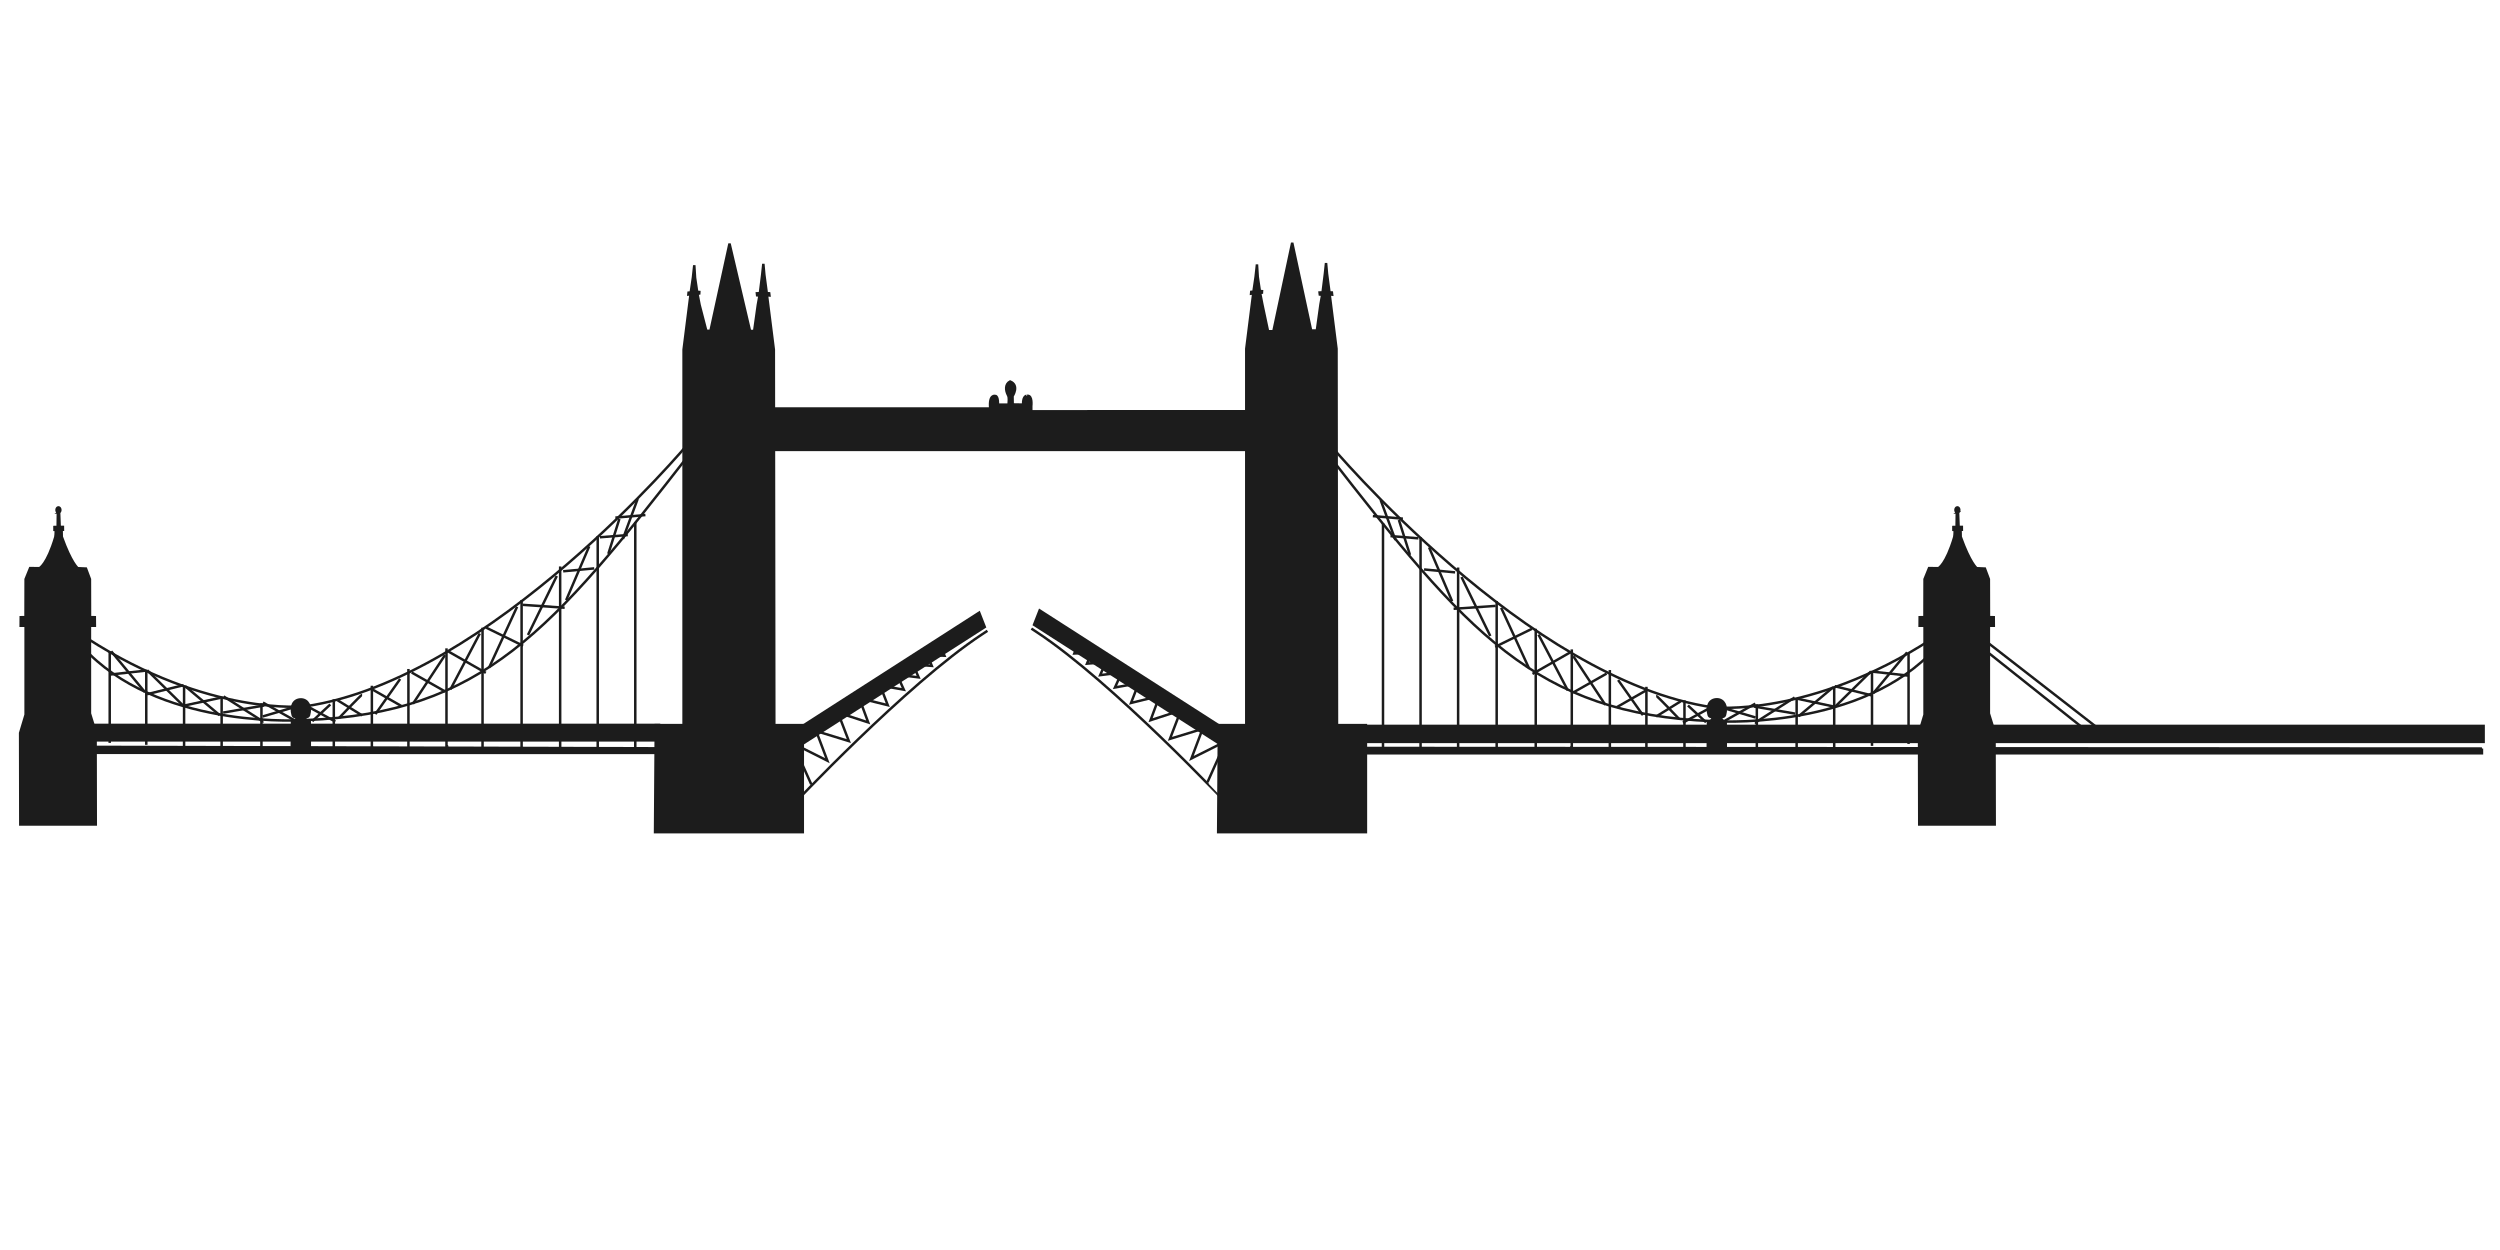 <?xml version="1.0"?><svg width="2000" height="1000" xmlns="http://www.w3.org/2000/svg" xmlns:xlink="http://www.w3.org/1999/xlink">
 <title>London Skyline</title>
 <defs>
  <linearGradient id="linearGradient5134">
   <stop id="stop5136" offset="0" stop-color="#6c94b1"/>
   <stop id="stop5138" offset="1" stop-opacity="0" stop-color="#b3b3b3"/>
  </linearGradient>
  <linearGradient x1="-1341.382" y1="1057.343" x2="-1339.967" y2="919.759" id="linearGradient5140" xlink:href="#linearGradient5134" gradientUnits="userSpaceOnUse" gradientTransform="matrix(0.586,0,0,0.586,-921.945,345.738)" spreadMethod="pad"/>
  <linearGradient x1="-1341.382" y1="1057.343" x2="-1339.967" y2="919.759" id="linearGradient3456" xlink:href="#linearGradient5134" gradientUnits="userSpaceOnUse" gradientTransform="matrix(0.586,0,0,0.586,-921.945,345.738)" spreadMethod="pad"/>
  <linearGradient x1="-1341.382" y1="1057.343" x2="-1339.967" y2="919.759" id="linearGradient3710" xlink:href="#linearGradient5134" gradientUnits="userSpaceOnUse" gradientTransform="matrix(0.586,0,0,0.586,1307.596,-473.68)" spreadMethod="pad"/>
 </defs>
 <g>
  <title>Layer 1</title>
  <g opacity="0.89" id="layer7" display="inline">
   <g id="g12775">
    <path d="m599.997,264.751l3.336,0.097l2.921,-20.866l1.355,-7.552l-1.91,-0.179l-0.18,-1.595l2.395,-0.105l1.885,-15.153l0.882,-8.32l0.767,8.511l1.977,14.965l1.914,0.091l0.2,1.723l-1.962,-0.188l5.481,43.489l0.38,301.423l0,0l-72.567,-0.01l0,-301.434l5.575,-44.244l-1.733,0.206l0.141,-1.476l1.749,-0.181l1.735,-11.832l1.086,-9.924l0.619,9.993l1.666,11.243l1.743,0.159l-0.071,1.199l-1.447,0.193l1.74,8.977l5.372,20.742l3.33,-0.032l15.231,-69.805l16.391,69.885l0,-0.001z" id="path2236" stroke-width="2" stroke="#000000" fill-rule="evenodd" fill="#000000"/>
    <path d="m1048.879,264.398l4.613,0l2.921,-21.059l1.355,-7.553l-1.911,-0.178l-0.18,-1.596l2.394,-0.105l1.885,-15.153l0.882,-8.32l0.767,8.51l1.977,14.966l1.914,0.09l0.2,1.723l-1.962,-0.188l5.482,43.489l0.38,301.423l0,0l-72.567,-0.01l0,-301.433l5.576,-44.245l-1.733,0.206l0.142,-1.475l1.749,-0.181l1.735,-11.833l1.086,-9.924l0.619,9.993l1.666,11.243l1.743,0.159l-0.071,1.199l-1.447,0.193l1.74,8.978l4.596,21.677l4.281,0.033l15.056,-70.805l15.114,70.175l0,0z" id="path7339" stroke-width="2" stroke="#000000" fill-rule="evenodd" fill="#000000"/>
    <path d="m997.142,328.977l-172.133,0.065l0,-4.255c0,0 1.052,-8.576 -3.105,-8.125c0.15,-0.064 -3.756,-0.774 -3.405,7.028l-8.363,-0.128l-0.1,-6.642c0,0 5.709,-8.64 -1.953,-11.735c-3.89,2.024 -3.862,6.804 -1.605,11.088c1.069,2.029 0.406,5.211 0.404,7.416l-8.513,0.065c0,0 0.27,-6.973 -2.103,-6.964c0,0 -5.254,-1.713 -4.052,10.022l-173.674,0l0,33.074l387.101,0l0,-31.003l-8.498,0.092l0,0z" id="path7342" stroke-width="2" stroke="#000000" fill-rule="evenodd" fill="#000000"/>
    <g id="g13443" display="inline">
     <path d="m552.488,362.126c-110.704,142.334 -166.1,208.268 -307.734,213.936c0,0 -110.895,8.165 -173.086,-52.679c0,0.365 0,0.365 0,0.365" id="path8345" stroke-miterlimit="4" stroke-width="2" stroke="#000000" fill="none"/>
     <path d="m550.776,354.7c0,0 -157.715,188.62 -306.485,210.339c0,0 -77.397,8.437 -174.748,-54.492" id="path8336" stroke-miterlimit="4" stroke-width="2" stroke="#000000" fill="none"/>
     <path d="m510.124,399.135l-11.818,31.981" id="path11254" stroke-width="2" stroke="#000000" fill="none"/>
     <path d="m492.296,414.094l24.037,-2.064" id="path11256" stroke-width="2" stroke="#000000" fill="none"/>
     <path d="m495.501,415.125l-8.814,27.855l0,0l0.801,-0.774" id="path11258" stroke-width="2" stroke="#000000" fill="none"/>
     <path d="m450.531,457.035l24.838,-2.321" id="path11262" stroke-width="2" stroke="#000000" fill="none"/>
     <path d="m445.423,460.776l-23.035,47.197" id="path11264" stroke-width="2" stroke="#000000" fill="none"/>
     <path d="m418.081,483.858l33.652,2.321" id="path11266" stroke-width="2" stroke="#000000" fill="none"/>
     <path d="m413.674,485.406l-22.434,48.744" id="path11268" stroke-width="2" stroke="#000000" fill="none"/>
     <path d="m389.036,502.169l29.446,14.443" id="path11270" stroke-width="2" stroke="#000000" fill="none"/>
     <path d="m383.828,506.812l-23.436,44.618" id="path11272" stroke-width="2" stroke="#000000" fill="none"/>
     <path d="m358.79,521.255l29.846,17.022" id="path11274" stroke-width="2" stroke="#000000" fill="none"/>
     <path d="m355.986,524.092l-25.64,38.944" id="path11276" stroke-width="2" stroke="#000000" fill="none"/>
     <path d="m329.344,538.019l26.841,15.217" id="path11278" stroke-width="2" stroke="#000000" fill="none"/>
     <path d="m320.13,543.177l-19.831,28.112" id="path11280" stroke-width="2" stroke="#000000" fill="none"/>
     <path d="m298.096,551.688l23.036,13.153" id="path11282" stroke-width="2" stroke="#000000" fill="none"/>
     <path d="m289.683,555.815c-0.801,0 -18.428,18.57 -18.428,18.57" id="path11284" stroke-width="2" stroke="#000000" fill="none"/>
     <path d="m270.053,560.199l19.63,12.121" id="path11286" stroke-width="2" stroke="#000000" fill="none"/>
     <path d="m264.244,563.552l-14.422,13.411" id="path11288" stroke-width="2" stroke="#000000" fill="none"/>
     <path d="m247.819,566.131l20.431,11.09" id="path11290" stroke-miterlimit="4" stroke-width="2" stroke="#000000" fill="none"/>
     <path d="m508.221,417.575l0,181.052" id="path12267" stroke-miterlimit="4" stroke-width="2" stroke="#000000" fill="none"/>
     <path d="m478.174,428.924l0,170.736" id="path12269" stroke-miterlimit="4" stroke-width="2" stroke="#000000" fill="none"/>
     <path d="m448.128,453.167l0,146.235" id="path12271" stroke-miterlimit="4" stroke-width="2" stroke="#000000" fill="none"/>
     <path d="m417.28,479.989l0,118.638" id="path12273" stroke-miterlimit="4" stroke-width="2" stroke="#000000" fill="none"/>
     <path d="m386.032,502.169l0,96.458" id="path12275" stroke-miterlimit="4" stroke-width="2" stroke="#000000" fill="none"/>
     <path d="m357.188,518.676l0,79.435l0.774,-0.576l0.027,0.06" id="path12277" stroke-miterlimit="4" stroke-width="2" stroke="#000000" fill="none"/>
     <path d="m326.74,535.182l0,63.445" id="path12279" stroke-miterlimit="4" stroke-width="2" stroke="#000000" fill="none"/>
     <path d="m297.495,548.593l0,51.066" id="path12281" stroke-miterlimit="4" stroke-width="2" stroke="#000000" fill="none"/>
     <path d="m267.048,559.426l0,40.749" id="path12283" stroke-miterlimit="4" stroke-width="2" stroke="#000000" fill="none"/>
     <path d="m479.877,429.826l22.334,-1.805" id="path12376" stroke-width="2" stroke="#000000" fill="none"/>
     <path d="m471.364,437.048l-18.429,43.071" id="path12378" stroke-width="2" stroke="#000000" fill="none"/>
     <path d="m209.159,597.912l0,-35.333" id="path7591" stroke-miterlimit="4" stroke-width="2" stroke="#000000" fill="none"/>
     <path d="m177.31,597.912l0,-40.491" id="path7593" stroke-miterlimit="4" stroke-width="2" stroke="#000000" fill="none"/>
     <path d="m147.264,597.139l0,-48.745" id="path7595" stroke-miterlimit="4" stroke-width="2" stroke="#000000" fill="none"/>
     <path d="m117.017,595.85l0,-59.061l0.801,0" id="path7597" stroke-miterlimit="4" stroke-width="2" stroke="#000000" fill="none"/>
     <path d="m87.772,594.303l0,-72.989" id="path7599" stroke-miterlimit="4" stroke-width="2" stroke="#000000" fill="none"/>
     <path d="m210.161,573.154l23.636,-6.963" id="path8572" stroke-width="2" stroke="#000000" fill="none"/>
     <path d="m210.361,562.064l25.239,14.185" id="path8574" stroke-width="2" stroke="#000000" fill="none"/>
     <path d="m178.512,570.059l32.85,-5.674" id="path8576" stroke-width="2" stroke="#000000" fill="none"/>
     <path d="m178.913,557.163l30.848,19.601l0,-0.258l0,0" id="path8578" stroke-width="2" stroke="#000000" fill="none"/>
     <path d="m147.664,564.384l28.845,-6.189" id="path8580" stroke-width="2" stroke="#000000" fill="none"/>
     <path d="m148.065,548.91l27.643,23.212" id="path8582" stroke-width="2" stroke="#000000" fill="none"/>
     <path d="m117.618,555.358l29.245,-7.221" id="path8584" stroke-width="2" stroke="#000000" fill="none"/>
     <path d="m117.818,536.273l28.844,28.37l0,0" id="path8586" stroke-width="2" stroke="#000000" fill="none"/>
     <path d="m88.172,539.626l28.043,-3.095" id="path8588" stroke-width="2" stroke="#000000" fill="none"/>
     <path d="m88.974,521.056l26.842,32.496" id="path8590" stroke-width="2" stroke="#000000" fill="none"/>
    </g>
    <g id="g12056" display="inline">
     <g id="g11860" display="inline">
      <path d="m1062.131,362.974c110.705,142.335 166.101,208.268 307.734,213.936c0,0 110.895,8.166 173.087,-52.679" id="path11862" stroke-miterlimit="4" stroke-width="2" stroke="#000000" fill="none"/>
      <path d="m1063.844,355.549c0,0 157.714,188.62 306.484,210.339c0,0 77.398,8.437 174.748,-54.492" id="path11864" stroke-miterlimit="4" stroke-width="2" stroke="#000000" fill="none"/>
      <path d="m1104.497,399.984l11.818,31.98" id="path11866" stroke-width="2" stroke="#000000" fill="none"/>
      <path d="m1122.324,414.942l-24.037,-2.063" id="path11868" stroke-width="2" stroke="#000000" fill="none"/>
      <path d="m1119.119,415.974l8.813,27.854l0,0l-0.801,-0.773" id="path11870" stroke-width="2" stroke="#000000" fill="none"/>
      <path d="m1164.089,457.884l-24.838,-2.321" id="path11872" stroke-width="2" stroke="#000000" fill="none"/>
      <path d="m1169.197,461.623l23.036,47.198" id="path11874" stroke-width="2" stroke="#000000" fill="none"/>
      <path d="m1196.539,484.707l-33.652,2.321" id="path11876" stroke-width="2" stroke="#000000" fill="none"/>
      <path d="m1200.945,486.254l22.435,48.744" id="path11878" stroke-width="2" stroke="#000000" fill="none"/>
      <path d="m1225.583,503.018l-29.445,14.443" id="path11880" stroke-width="2" stroke="#000000" fill="none"/>
      <path d="m1230.791,507.66l23.436,44.618" id="path11882" stroke-width="2" stroke="#000000" fill="none"/>
      <path d="m1255.83,522.104l-29.846,17.021" id="path11884" stroke-width="2" stroke="#000000" fill="none"/>
      <path d="m1258.635,524.94l25.64,38.945" id="path11886" stroke-width="2" stroke="#000000" fill="none"/>
      <path d="m1285.276,538.867l-26.842,15.216" id="path11888" stroke-width="2" stroke="#000000" fill="none"/>
      <path d="m1294.49,544.026l19.83,28.111" id="path11890" stroke-width="2" stroke="#000000" fill="none"/>
      <path d="m1316.523,552.536l-23.035,13.154" id="path11892" stroke-width="2" stroke="#000000" fill="none"/>
      <path d="m1324.937,556.663c0.801,0 18.428,18.569 18.428,18.569" id="path11894" stroke-width="2" stroke="#000000" fill="none"/>
      <path d="m1344.567,561.047l-19.63,12.121" id="path11896" stroke-width="2" stroke="#000000" fill="none"/>
      <path d="m1350.376,564.4l14.422,13.411" id="path11898" stroke-width="2" stroke="#000000" fill="none"/>
      <path d="m1366.802,566.979l-20.432,11.09" id="path11900" stroke-miterlimit="4" stroke-width="2" stroke="#000000" fill="none"/>
      <path d="m1106.4,418.425l0,181.052" id="path11902" stroke-miterlimit="4" stroke-width="2" stroke="#000000" fill="none"/>
      <path d="m1136.446,429.772l0,170.735" id="path11904" stroke-miterlimit="4" stroke-width="2" stroke="#000000" fill="none"/>
      <path d="m1166.493,454.015l0,146.235" id="path11906" stroke-miterlimit="4" stroke-width="2" stroke="#000000" fill="none"/>
      <path d="m1197.34,480.838l0,118.638" id="path11908" stroke-miterlimit="4" stroke-width="2" stroke="#000000" fill="none"/>
      <path d="m1228.588,503.018l0,96.458" id="path11910" stroke-miterlimit="4" stroke-width="2" stroke="#000000" fill="none"/>
      <path d="m1257.432,519.524l0,79.437l-0.774,-0.576l-0.027,0.059" id="path11912" stroke-miterlimit="4" stroke-width="2" stroke="#000000" fill="none"/>
      <path d="m1287.88,536.03l0,63.446" id="path11914" stroke-miterlimit="4" stroke-width="2" stroke="#000000" fill="none"/>
      <path d="m1317.125,549.441l0,51.066" id="path11916" stroke-miterlimit="4" stroke-width="2" stroke="#000000" fill="none"/>
      <path d="m1347.572,560.274l0,40.75" id="path11918" stroke-miterlimit="4" stroke-width="2" stroke="#000000" fill="none"/>
      <path d="m1134.744,430.674l-22.335,-1.805" id="path11920" stroke-width="2" stroke="#000000" fill="none"/>
      <path d="m1143.257,437.896l18.428,43.071" id="path11922" stroke-width="2" stroke="#000000" fill="none"/>
      <path d="m1405.461,598.761l0,-35.333" id="path11924" stroke-miterlimit="4" stroke-width="2" stroke="#000000" fill="none"/>
      <path d="m1437.31,598.761l0,-40.491" id="path11926" stroke-miterlimit="4" stroke-width="2" stroke="#000000" fill="none"/>
      <path d="m1467.357,597.987l0,-48.745" id="path11928" stroke-miterlimit="4" stroke-width="2" stroke="#000000" fill="none"/>
      <path d="m1497.603,596.698l0,-59.061l-0.802,0" id="path11930" stroke-miterlimit="4" stroke-width="2" stroke="#000000" fill="none"/>
      <path d="m1526.848,595.151l0,-72.988" id="path11932" stroke-miterlimit="4" stroke-width="2" stroke="#000000" fill="none"/>
      <path d="m1404.46,574.002l-23.636,-6.964" id="path11934" stroke-width="2" stroke="#000000" fill="none"/>
      <path d="m1404.259,562.912l-25.239,14.185" id="path11936" stroke-width="2" stroke="#000000" fill="none"/>
      <path d="m1436.108,570.907l-32.85,-5.674" id="path11938" stroke-width="2" stroke="#000000" fill="none"/>
      <path d="m1435.707,558.012l-30.847,19.601l0,-0.258l0,0" id="path11940" stroke-width="2" stroke="#000000" fill="none"/>
      <path d="m1466.956,565.233l-28.845,-6.19" id="path11942" stroke-width="2" stroke="#000000" fill="none"/>
      <path d="m1466.555,549.759l-27.642,23.211" id="path11944" stroke-width="2" stroke="#000000" fill="none"/>
      <path d="m1497.002,556.206l-29.245,-7.221" id="path11946" stroke-width="2" stroke="#000000" fill="none"/>
      <path d="m1496.801,537.122l-28.844,28.37l0,0" id="path11948" stroke-width="2" stroke="#000000" fill="none"/>
      <path d="m1526.448,540.474l-28.043,-3.095" id="path11950" stroke-width="2" stroke="#000000" fill="none"/>
      <path d="m1525.646,521.904l-26.841,32.497" id="path11952" stroke-width="2" stroke="#000000" fill="none"/>
     </g>
     <path d="m1586.972,511.607l101.148,78.547" id="path11954" stroke-miterlimit="4" stroke-width="2" stroke="#000000" fill="none"/>
     <path d="m1582.864,515.984l95.842,76.22" id="path11956" stroke-miterlimit="4" stroke-width="2" stroke="#000000" fill="none"/>
    </g>
    <path d="m247.852,602.039l-0.071,-24.62c0,0 -3.753,-0.821 -3.541,-2.644c0.213,-1.824 2.341,-0.502 2.975,-2.736c2.031,-7.164 -0.991,-12.401 -6.411,-12.513c-5.986,0.025 -8.655,5.398 -6.623,12.563c0.633,2.234 2.762,0.911 2.974,2.736c0.213,1.824 -3.541,2.644 -3.541,2.644l-0.177,23.298l0,1.368l14.415,-0.096l0,0z" id="path2241" stroke-width="2" stroke="#000000" fill-rule="evenodd" fill="#000000"/>
    <path d="m1380.627,601.935l-0.071,-24.62c0,0 -3.753,-0.821 -3.542,-2.645c0.213,-1.823 2.342,-0.501 2.975,-2.735c2.031,-7.165 -0.992,-12.401 -6.411,-12.512c-5.986,0.024 -8.655,5.398 -6.623,12.563c0.633,2.234 2.761,0.912 2.974,2.735c0.213,1.823 -3.541,2.645 -3.541,2.645l-0.177,23.298l0,1.367l14.415,-0.095l0,0z" id="path2249" stroke-width="2" stroke="#000000" fill-rule="evenodd" fill="#000000"/>
    <path d="m23.932,602.229l502.386,0.092l0.003,-3.669l0,0c-0.044,0 -446.91,-1.218 -502.418,-1.265l0.028,4.841l0,0z" id="path10593" stroke-miterlimit="4" stroke-width="2" stroke="#000000" fill-rule="evenodd" fill="#000000"/>
    <path d="m23.976,579.96l503.253,0l0,12.301l-503.25,0l-0.003,-12.301l0,0l-0,0z" id="path2253" stroke-miterlimit="4" stroke-width="2" stroke="#000000" fill-rule="evenodd" fill="#000000"/>
    <g id="g2268" display="inline">
     <path d="m1089.162,580.731l897.725,0l0,12.765l-898.633,0l0.908,-12.765l0,0z" id="path2264" stroke-width="2" stroke="#000000" fill-rule="evenodd" fill="#000000"/>
     <path d="m1985.563,598.841c-0.08,0 -899.824,-0.459 -899.824,-0.459l0.072,4.266l899.745,0l0.004,-3.807l0.002,0z" id="path2266" stroke-width="2" stroke="#000000" fill-rule="evenodd" fill="#000000"/>
    </g>
    <path d="m975.14,580.117l117.581,0l0,85.626l-118.182,0l0.601,-85.626z" id="path2276" stroke-width="2" stroke="#000000" fill-rule="evenodd" fill="#000000"/>
    <path d="m524.645,580.117l117.582,0l0,85.626l-118.183,0l0.601,-85.626z" id="path2280" stroke-width="2" stroke="#000000" fill-rule="evenodd" fill="#000000"/>
    <g id="g4241" display="inline">
     <path d="m632.044,587.174l151.283,-97.079l4.495,11.49l-151.376,97.057l-4.402,-11.467z" id="path2291" stroke-width="2" stroke="#000000" fill-rule="evenodd" fill="#000000"/>
     <path d="m632.934,645.345c0.11,0.024 91.941,-97.867 152.752,-137.891l4.248,-2.795" id="path2296" stroke-miterlimit="4" stroke-width="2" stroke="#000000" fill="none"/>
     <path d="m649.014,627.477l-14.685,-32.765l27.572,13.838l-8.936,-23.682l26.119,8.006l-8.745,-22.813l24.251,7.88l-7.197,-19.426l22.828,5.634l-6.093,-15.753l18.936,3.342l-5.433,-12l17.29,2.156l-4.484,-10.367l15.01,1.173l-3.536,-8.734l13.682,0.599l-5.052,-12.652l0,0" id="path3270" stroke-miterlimit="4" stroke-width="2" stroke="#000000" fill="none"/>
    </g>
    <g id="g4247" display="inline">
     <path d="m982.996,585.392l-151.283,-97.08l-4.495,11.49l151.376,97.056l4.402,-11.467z" id="path4249" stroke-width="2" stroke="#000000" fill-rule="evenodd" fill="#000000"/>
     <path d="m982.106,643.562c-0.11,0.024 -91.941,-97.867 -152.752,-137.891l-4.248,-2.796" id="path4251" stroke-miterlimit="4" stroke-width="2" stroke="#000000" fill="none"/>
     <path d="m966.026,625.695l14.685,-32.765l-27.572,13.838l8.936,-23.682l-26.119,8.005l8.745,-22.813l-24.251,7.879l7.197,-19.425l-22.828,5.633l6.093,-15.754l-18.935,3.343l5.432,-12l-17.29,2.156l4.485,-10.367l-15.011,1.173l3.536,-8.734l-13.681,0.6l5.052,-12.652l0,0" id="path4253" stroke-miterlimit="4" stroke-width="2" stroke="#000000" fill="none"/>
    </g>
    <path d="m47.282,409.962c0.551,-0.312 0.987,-1.139 0.987,-2.001l0,0c0,-1.143 -0.682,-2.07 -1.523,-2.07c-0.84,0 -1.522,0.927 -1.522,2.07c0,0.897 0.42,1.661 1.066,1.995l-0.153,11.6l-2.549,0.049l0,2.226l0.954,0c0,0 0.21,3.382 -0.29,5.868c-6.609,22.179 -12.714,24.876 -12.714,24.876l-7.448,-0.093l-3.594,8.86l-0.074,30.388l-3.829,0.053l-0.053,6.824l3.955,0l0,71.171l-4.39,14.638l0.142,73.19l0,0l60.36,-0.002l-0.142,-74.15l-4.532,-14.638l0,-70.211l3.955,0l-0.053,-6.825l-3.829,-0.054l-0.074,-30.388l-3.169,-8.474l-6.572,-0.292c0,0 -5.306,-4.187 -12.797,-25.194c-0.193,-3.837 0.022,-5.565 -0.013,-5.598l0,0l0.95,0.016l-0.018,-2.287l-2.585,0l-0.448,-11.545l0.001,-0.002z" id="path12772" stroke-miterlimit="4" stroke-width="2" stroke="#000000" fill-rule="evenodd" fill="#000000"/>
    <path d="m1566.424,409.962c0.551,-0.312 0.987,-1.139 0.987,-2.001l0,0c0,-1.143 -0.682,-2.07 -1.522,-2.07c-0.84,0 -1.523,0.927 -1.523,2.07c0,0.897 0.42,1.661 1.066,1.995l-0.152,11.6l-2.55,0.049l0,2.226l0.954,0c0,0 0.21,3.382 -0.29,5.868c-6.609,22.179 -12.714,24.876 -12.714,24.876l-7.448,-0.093l-3.594,8.86l-0.073,30.388l-3.829,0.053l-0.053,6.824l3.955,0l0,71.171l-4.39,14.638l0.141,73.19l0,0l60.359,-0.002l-0.141,-74.15l-4.532,-14.638l0,-70.211l3.956,0l-0.052,-6.825l-3.829,-0.054l-0.074,-30.388l-3.169,-8.474l-6.572,-0.292c0,0 -5.305,-4.187 -12.797,-25.194c-0.193,-3.837 0.023,-5.565 -0.016,-5.598l0,0l0.951,0.016l-0.018,-2.287l-2.585,0l-0.448,-11.545l0.003,-0.002z" id="path12108" stroke-miterlimit="4" stroke-width="2" stroke="#000000" fill-rule="evenodd" fill="#000000"/>
   </g>
  </g>
 </g>
</svg>